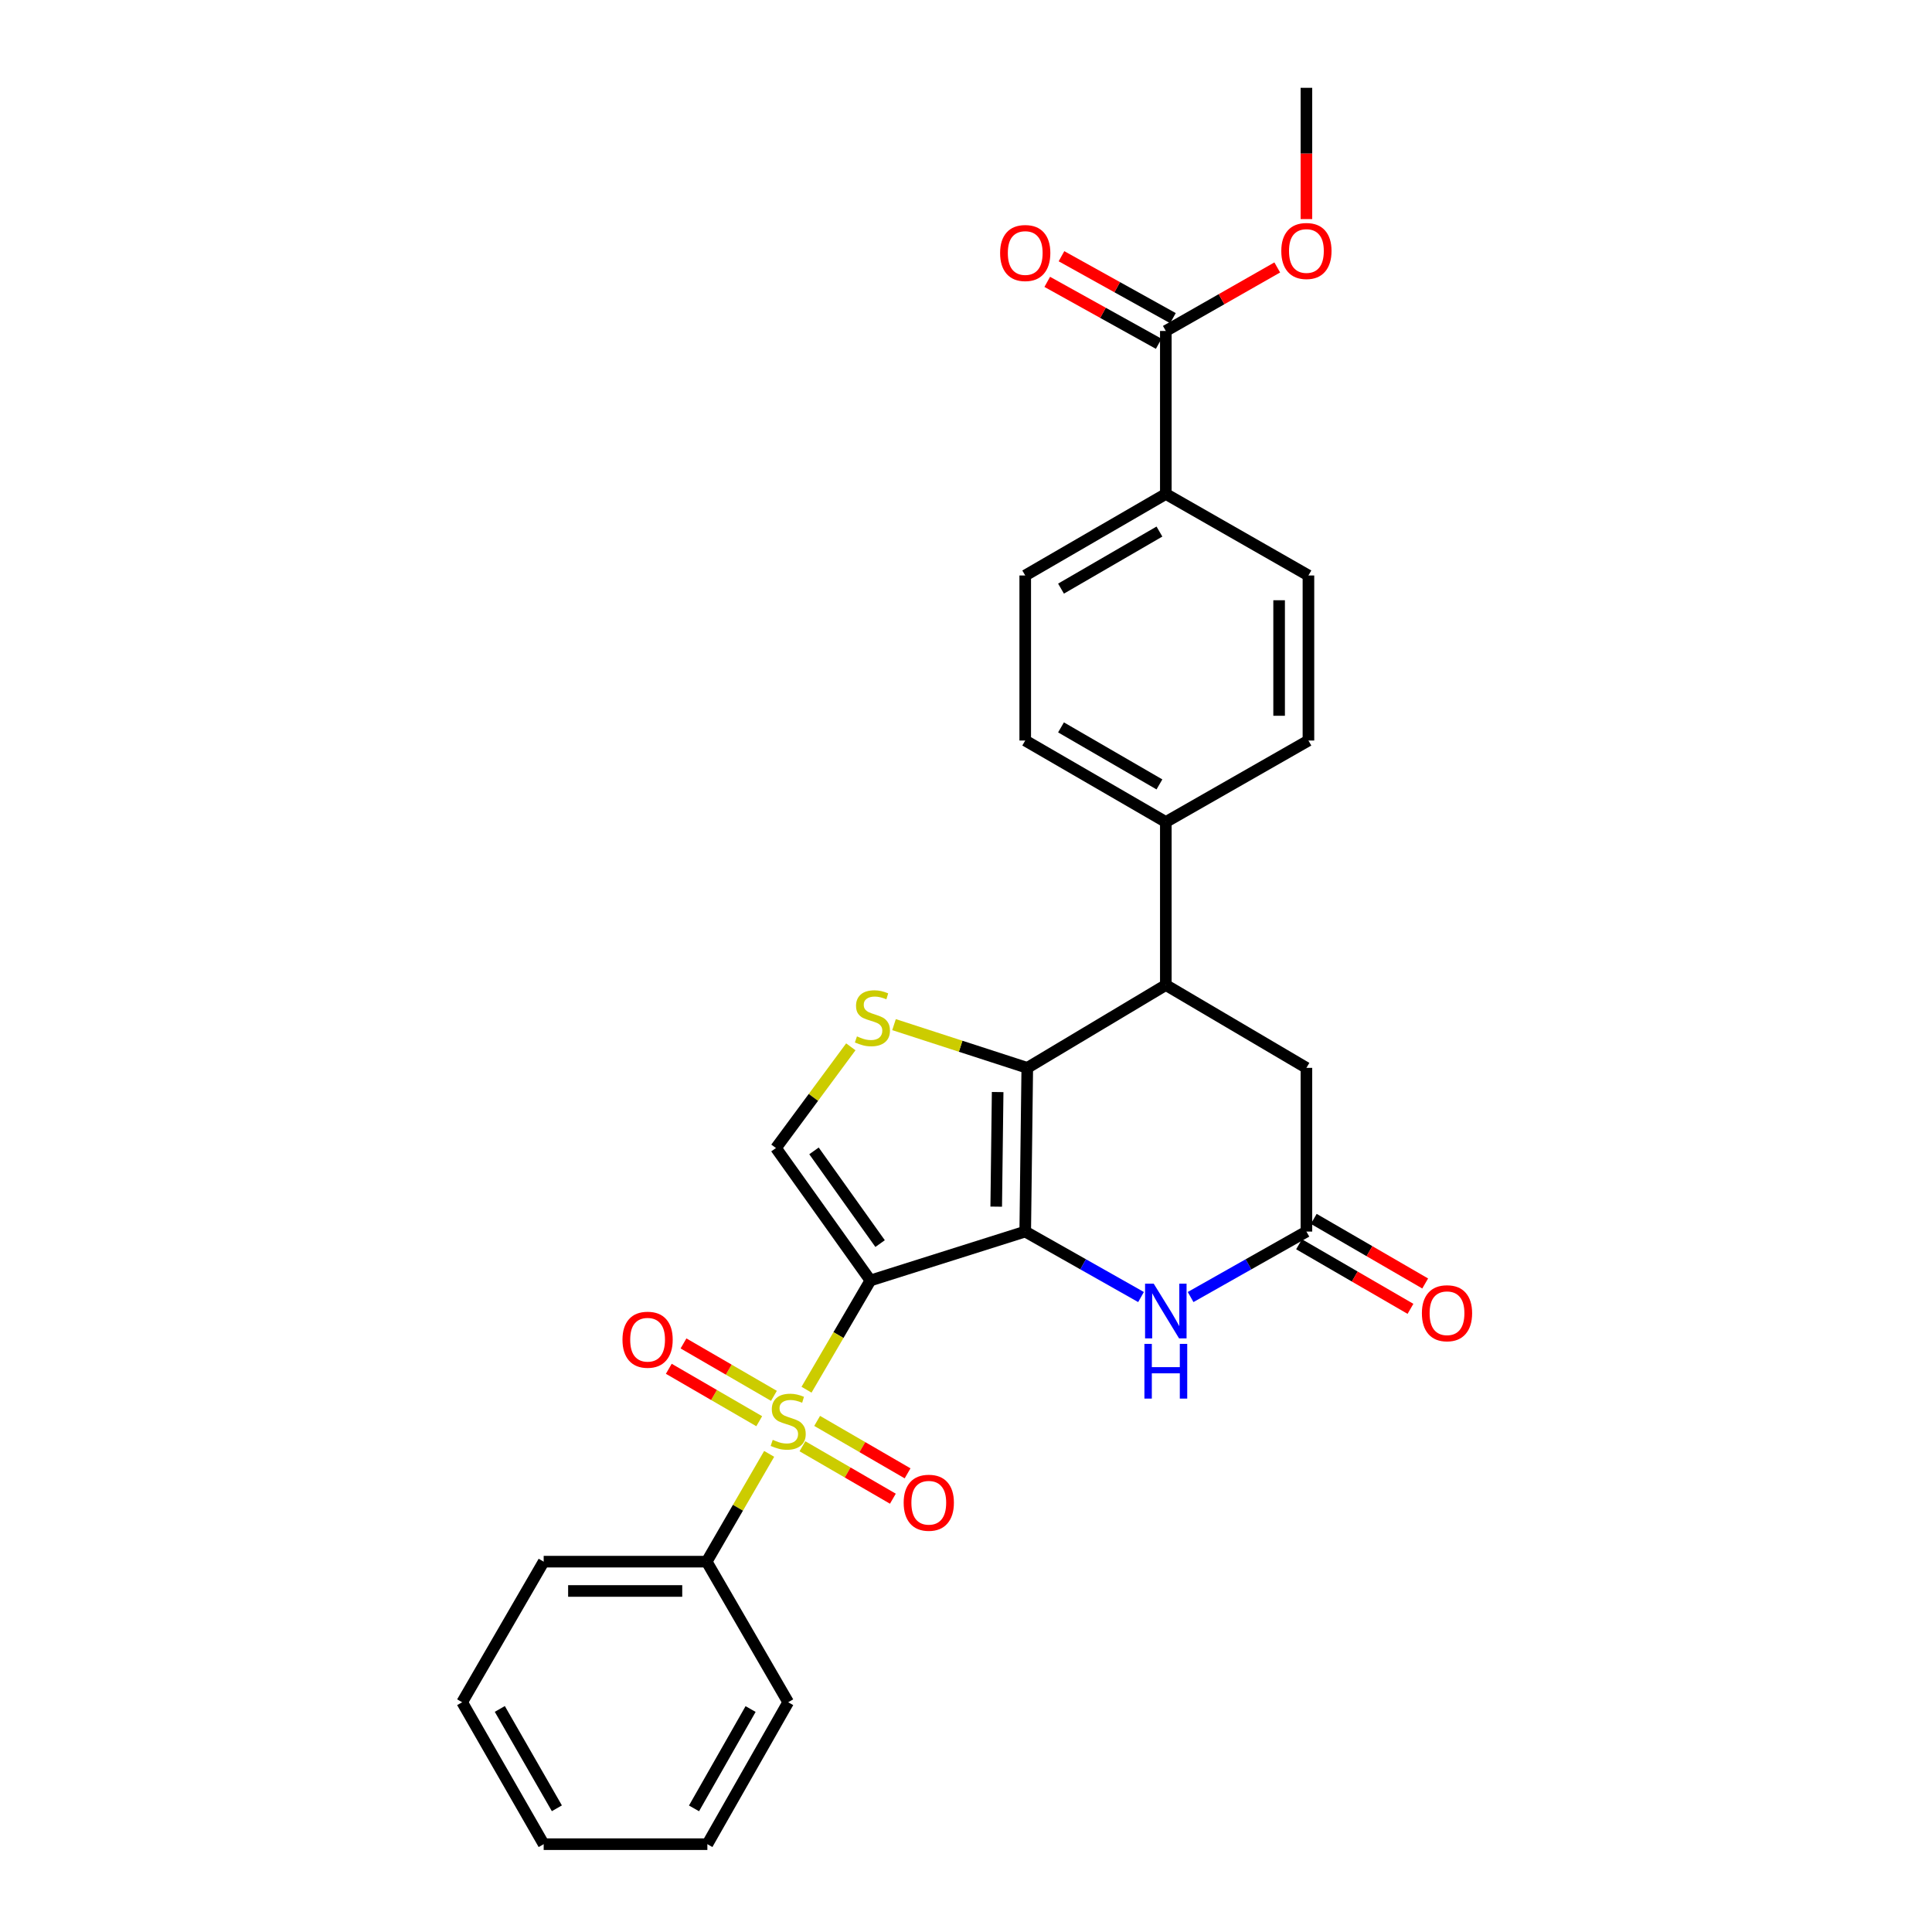 <?xml version='1.0' encoding='iso-8859-1'?>
<svg version='1.1' baseProfile='full'
              xmlns='http://www.w3.org/2000/svg'
                      xmlns:rdkit='http://www.rdkit.org/xml'
                      xmlns:xlink='http://www.w3.org/1999/xlink'
                  xml:space='preserve'
width='1000px' height='1000px' viewBox='0 0 1000 1000'>
<!-- END OF HEADER -->
<rect style='opacity:1.0;fill:#FFFFFF;stroke:none' width='1000' height='1000' x='0' y='0'> </rect>
<path class='bond-0' d='M 450.514,662.775 L 530.654,637.459' style='fill:none;fill-rule:evenodd;stroke:#000000;stroke-width:6px;stroke-linecap:butt;stroke-linejoin:miter;stroke-opacity:1' />
<path class='bond-1' d='M 450.514,662.775 L 433.984,691.043' style='fill:none;fill-rule:evenodd;stroke:#000000;stroke-width:6px;stroke-linecap:butt;stroke-linejoin:miter;stroke-opacity:1' />
<path class='bond-1' d='M 433.984,691.043 L 417.454,719.312' style='fill:none;fill-rule:evenodd;stroke:#CCCC00;stroke-width:6px;stroke-linecap:butt;stroke-linejoin:miter;stroke-opacity:1' />
<path class='bond-5' d='M 450.514,662.775 L 401.634,594.219' style='fill:none;fill-rule:evenodd;stroke:#000000;stroke-width:6px;stroke-linecap:butt;stroke-linejoin:miter;stroke-opacity:1' />
<path class='bond-5' d='M 455.538,643.682 L 421.322,595.693' style='fill:none;fill-rule:evenodd;stroke:#000000;stroke-width:6px;stroke-linecap:butt;stroke-linejoin:miter;stroke-opacity:1' />
<path class='bond-2' d='M 530.654,637.459 L 531.716,552.724' style='fill:none;fill-rule:evenodd;stroke:#000000;stroke-width:6px;stroke-linecap:butt;stroke-linejoin:miter;stroke-opacity:1' />
<path class='bond-2' d='M 515.64,624.558 L 516.383,565.244' style='fill:none;fill-rule:evenodd;stroke:#000000;stroke-width:6px;stroke-linecap:butt;stroke-linejoin:miter;stroke-opacity:1' />
<path class='bond-4' d='M 530.654,637.459 L 560.625,654.402' style='fill:none;fill-rule:evenodd;stroke:#000000;stroke-width:6px;stroke-linecap:butt;stroke-linejoin:miter;stroke-opacity:1' />
<path class='bond-4' d='M 560.625,654.402 L 590.596,671.346' style='fill:none;fill-rule:evenodd;stroke:#0000FF;stroke-width:6px;stroke-linecap:butt;stroke-linejoin:miter;stroke-opacity:1' />
<path class='bond-9' d='M 400.588,722.492 L 377.183,708.924' style='fill:none;fill-rule:evenodd;stroke:#CCCC00;stroke-width:6px;stroke-linecap:butt;stroke-linejoin:miter;stroke-opacity:1' />
<path class='bond-9' d='M 377.183,708.924 L 353.779,695.356' style='fill:none;fill-rule:evenodd;stroke:#FF0000;stroke-width:6px;stroke-linecap:butt;stroke-linejoin:miter;stroke-opacity:1' />
<path class='bond-9' d='M 392.977,735.62 L 369.573,722.053' style='fill:none;fill-rule:evenodd;stroke:#CCCC00;stroke-width:6px;stroke-linecap:butt;stroke-linejoin:miter;stroke-opacity:1' />
<path class='bond-9' d='M 369.573,722.053 L 346.168,708.485' style='fill:none;fill-rule:evenodd;stroke:#FF0000;stroke-width:6px;stroke-linecap:butt;stroke-linejoin:miter;stroke-opacity:1' />
<path class='bond-10' d='M 415.342,748.587 L 438.747,762.157' style='fill:none;fill-rule:evenodd;stroke:#CCCC00;stroke-width:6px;stroke-linecap:butt;stroke-linejoin:miter;stroke-opacity:1' />
<path class='bond-10' d='M 438.747,762.157 L 462.151,775.728' style='fill:none;fill-rule:evenodd;stroke:#FF0000;stroke-width:6px;stroke-linecap:butt;stroke-linejoin:miter;stroke-opacity:1' />
<path class='bond-10' d='M 422.954,735.459 L 446.359,749.029' style='fill:none;fill-rule:evenodd;stroke:#CCCC00;stroke-width:6px;stroke-linecap:butt;stroke-linejoin:miter;stroke-opacity:1' />
<path class='bond-10' d='M 446.359,749.029 L 469.763,762.6' style='fill:none;fill-rule:evenodd;stroke:#FF0000;stroke-width:6px;stroke-linecap:butt;stroke-linejoin:miter;stroke-opacity:1' />
<path class='bond-11' d='M 398.12,752.522 L 381.95,780.416' style='fill:none;fill-rule:evenodd;stroke:#CCCC00;stroke-width:6px;stroke-linecap:butt;stroke-linejoin:miter;stroke-opacity:1' />
<path class='bond-11' d='M 381.95,780.416 L 365.779,808.311' style='fill:none;fill-rule:evenodd;stroke:#000000;stroke-width:6px;stroke-linecap:butt;stroke-linejoin:miter;stroke-opacity:1' />
<path class='bond-6' d='M 531.716,552.724 L 603.426,509.847' style='fill:none;fill-rule:evenodd;stroke:#000000;stroke-width:6px;stroke-linecap:butt;stroke-linejoin:miter;stroke-opacity:1' />
<path class='bond-28' d='M 531.716,552.724 L 497.231,541.535' style='fill:none;fill-rule:evenodd;stroke:#000000;stroke-width:6px;stroke-linecap:butt;stroke-linejoin:miter;stroke-opacity:1' />
<path class='bond-28' d='M 497.231,541.535 L 462.746,530.346' style='fill:none;fill-rule:evenodd;stroke:#CCCC00;stroke-width:6px;stroke-linecap:butt;stroke-linejoin:miter;stroke-opacity:1' />
<path class='bond-3' d='M 440.38,541.831 L 421.007,568.025' style='fill:none;fill-rule:evenodd;stroke:#CCCC00;stroke-width:6px;stroke-linecap:butt;stroke-linejoin:miter;stroke-opacity:1' />
<path class='bond-3' d='M 421.007,568.025 L 401.634,594.219' style='fill:none;fill-rule:evenodd;stroke:#000000;stroke-width:6px;stroke-linecap:butt;stroke-linejoin:miter;stroke-opacity:1' />
<path class='bond-7' d='M 616.256,671.346 L 646.226,654.402' style='fill:none;fill-rule:evenodd;stroke:#0000FF;stroke-width:6px;stroke-linecap:butt;stroke-linejoin:miter;stroke-opacity:1' />
<path class='bond-7' d='M 646.226,654.402 L 676.197,637.459' style='fill:none;fill-rule:evenodd;stroke:#000000;stroke-width:6px;stroke-linecap:butt;stroke-linejoin:miter;stroke-opacity:1' />
<path class='bond-13' d='M 603.426,509.847 L 603.426,425.466' style='fill:none;fill-rule:evenodd;stroke:#000000;stroke-width:6px;stroke-linecap:butt;stroke-linejoin:miter;stroke-opacity:1' />
<path class='bond-29' d='M 603.426,509.847 L 676.197,552.724' style='fill:none;fill-rule:evenodd;stroke:#000000;stroke-width:6px;stroke-linecap:butt;stroke-linejoin:miter;stroke-opacity:1' />
<path class='bond-12' d='M 676.197,637.459 L 676.197,552.724' style='fill:none;fill-rule:evenodd;stroke:#000000;stroke-width:6px;stroke-linecap:butt;stroke-linejoin:miter;stroke-opacity:1' />
<path class='bond-15' d='M 672.392,644.023 L 701.227,660.738' style='fill:none;fill-rule:evenodd;stroke:#000000;stroke-width:6px;stroke-linecap:butt;stroke-linejoin:miter;stroke-opacity:1' />
<path class='bond-15' d='M 701.227,660.738 L 730.061,677.454' style='fill:none;fill-rule:evenodd;stroke:#FF0000;stroke-width:6px;stroke-linecap:butt;stroke-linejoin:miter;stroke-opacity:1' />
<path class='bond-15' d='M 680.003,630.895 L 708.837,647.61' style='fill:none;fill-rule:evenodd;stroke:#000000;stroke-width:6px;stroke-linecap:butt;stroke-linejoin:miter;stroke-opacity:1' />
<path class='bond-15' d='M 708.837,647.61 L 737.672,664.325' style='fill:none;fill-rule:evenodd;stroke:#FF0000;stroke-width:6px;stroke-linecap:butt;stroke-linejoin:miter;stroke-opacity:1' />
<path class='bond-8' d='M 603.426,171.305 L 603.426,255.677' style='fill:none;fill-rule:evenodd;stroke:#000000;stroke-width:6px;stroke-linecap:butt;stroke-linejoin:miter;stroke-opacity:1' />
<path class='bond-16' d='M 607.11,164.672 L 578.265,148.648' style='fill:none;fill-rule:evenodd;stroke:#000000;stroke-width:6px;stroke-linecap:butt;stroke-linejoin:miter;stroke-opacity:1' />
<path class='bond-16' d='M 578.265,148.648 L 549.419,132.625' style='fill:none;fill-rule:evenodd;stroke:#FF0000;stroke-width:6px;stroke-linecap:butt;stroke-linejoin:miter;stroke-opacity:1' />
<path class='bond-16' d='M 599.741,177.937 L 570.896,161.914' style='fill:none;fill-rule:evenodd;stroke:#000000;stroke-width:6px;stroke-linecap:butt;stroke-linejoin:miter;stroke-opacity:1' />
<path class='bond-16' d='M 570.896,161.914 L 542.051,145.891' style='fill:none;fill-rule:evenodd;stroke:#FF0000;stroke-width:6px;stroke-linecap:butt;stroke-linejoin:miter;stroke-opacity:1' />
<path class='bond-21' d='M 603.426,171.305 L 632.264,154.867' style='fill:none;fill-rule:evenodd;stroke:#000000;stroke-width:6px;stroke-linecap:butt;stroke-linejoin:miter;stroke-opacity:1' />
<path class='bond-21' d='M 632.264,154.867 L 661.103,138.43' style='fill:none;fill-rule:evenodd;stroke:#FF0000;stroke-width:6px;stroke-linecap:butt;stroke-linejoin:miter;stroke-opacity:1' />
<path class='bond-22' d='M 365.779,808.311 L 281.407,808.311' style='fill:none;fill-rule:evenodd;stroke:#000000;stroke-width:6px;stroke-linecap:butt;stroke-linejoin:miter;stroke-opacity:1' />
<path class='bond-22' d='M 353.123,823.485 L 294.063,823.485' style='fill:none;fill-rule:evenodd;stroke:#000000;stroke-width:6px;stroke-linecap:butt;stroke-linejoin:miter;stroke-opacity:1' />
<path class='bond-23' d='M 365.779,808.311 L 407.965,881.082' style='fill:none;fill-rule:evenodd;stroke:#000000;stroke-width:6px;stroke-linecap:butt;stroke-linejoin:miter;stroke-opacity:1' />
<path class='bond-17' d='M 603.426,425.466 L 677.243,383.297' style='fill:none;fill-rule:evenodd;stroke:#000000;stroke-width:6px;stroke-linecap:butt;stroke-linejoin:miter;stroke-opacity:1' />
<path class='bond-18' d='M 603.426,425.466 L 530.654,383.297' style='fill:none;fill-rule:evenodd;stroke:#000000;stroke-width:6px;stroke-linecap:butt;stroke-linejoin:miter;stroke-opacity:1' />
<path class='bond-18' d='M 600.118,406.011 L 549.178,376.493' style='fill:none;fill-rule:evenodd;stroke:#000000;stroke-width:6px;stroke-linecap:butt;stroke-linejoin:miter;stroke-opacity:1' />
<path class='bond-14' d='M 603.426,255.677 L 530.654,297.871' style='fill:none;fill-rule:evenodd;stroke:#000000;stroke-width:6px;stroke-linecap:butt;stroke-linejoin:miter;stroke-opacity:1' />
<path class='bond-14' d='M 600.122,275.134 L 549.181,304.67' style='fill:none;fill-rule:evenodd;stroke:#000000;stroke-width:6px;stroke-linecap:butt;stroke-linejoin:miter;stroke-opacity:1' />
<path class='bond-31' d='M 603.426,255.677 L 677.243,297.871' style='fill:none;fill-rule:evenodd;stroke:#000000;stroke-width:6px;stroke-linecap:butt;stroke-linejoin:miter;stroke-opacity:1' />
<path class='bond-19' d='M 677.243,383.297 L 677.243,297.871' style='fill:none;fill-rule:evenodd;stroke:#000000;stroke-width:6px;stroke-linecap:butt;stroke-linejoin:miter;stroke-opacity:1' />
<path class='bond-19' d='M 662.068,370.483 L 662.068,310.685' style='fill:none;fill-rule:evenodd;stroke:#000000;stroke-width:6px;stroke-linecap:butt;stroke-linejoin:miter;stroke-opacity:1' />
<path class='bond-20' d='M 530.654,383.297 L 530.654,297.871' style='fill:none;fill-rule:evenodd;stroke:#000000;stroke-width:6px;stroke-linecap:butt;stroke-linejoin:miter;stroke-opacity:1' />
<path class='bond-24' d='M 676.197,113.397 L 676.197,79.426' style='fill:none;fill-rule:evenodd;stroke:#FF0000;stroke-width:6px;stroke-linecap:butt;stroke-linejoin:miter;stroke-opacity:1' />
<path class='bond-24' d='M 676.197,79.426 L 676.197,45.455' style='fill:none;fill-rule:evenodd;stroke:#000000;stroke-width:6px;stroke-linecap:butt;stroke-linejoin:miter;stroke-opacity:1' />
<path class='bond-25' d='M 281.407,808.311 L 239.213,881.082' style='fill:none;fill-rule:evenodd;stroke:#000000;stroke-width:6px;stroke-linecap:butt;stroke-linejoin:miter;stroke-opacity:1' />
<path class='bond-26' d='M 407.965,881.082 L 366.133,954.545' style='fill:none;fill-rule:evenodd;stroke:#000000;stroke-width:6px;stroke-linecap:butt;stroke-linejoin:miter;stroke-opacity:1' />
<path class='bond-26' d='M 388.504,884.593 L 359.221,936.017' style='fill:none;fill-rule:evenodd;stroke:#000000;stroke-width:6px;stroke-linecap:butt;stroke-linejoin:miter;stroke-opacity:1' />
<path class='bond-30' d='M 239.213,881.082 L 281.407,954.545' style='fill:none;fill-rule:evenodd;stroke:#000000;stroke-width:6px;stroke-linecap:butt;stroke-linejoin:miter;stroke-opacity:1' />
<path class='bond-30' d='M 258.701,884.544 L 288.237,935.968' style='fill:none;fill-rule:evenodd;stroke:#000000;stroke-width:6px;stroke-linecap:butt;stroke-linejoin:miter;stroke-opacity:1' />
<path class='bond-27' d='M 366.133,954.545 L 281.407,954.545' style='fill:none;fill-rule:evenodd;stroke:#000000;stroke-width:6px;stroke-linecap:butt;stroke-linejoin:miter;stroke-opacity:1' />
<path  class='atom-2' d='M 399.965 745.259
Q 400.285 745.379, 401.605 745.939
Q 402.925 746.499, 404.365 746.859
Q 405.845 747.179, 407.285 747.179
Q 409.965 747.179, 411.525 745.899
Q 413.085 744.579, 413.085 742.299
Q 413.085 740.739, 412.285 739.779
Q 411.525 738.819, 410.325 738.299
Q 409.125 737.779, 407.125 737.179
Q 404.605 736.419, 403.085 735.699
Q 401.605 734.979, 400.525 733.459
Q 399.485 731.939, 399.485 729.379
Q 399.485 725.819, 401.885 723.619
Q 404.325 721.419, 409.125 721.419
Q 412.405 721.419, 416.125 722.979
L 415.205 726.059
Q 411.805 724.659, 409.245 724.659
Q 406.485 724.659, 404.965 725.819
Q 403.445 726.939, 403.485 728.899
Q 403.485 730.419, 404.245 731.339
Q 405.045 732.259, 406.165 732.779
Q 407.325 733.299, 409.245 733.899
Q 411.805 734.699, 413.325 735.499
Q 414.845 736.299, 415.925 737.939
Q 417.045 739.539, 417.045 742.299
Q 417.045 746.219, 414.405 748.339
Q 411.805 750.419, 407.445 750.419
Q 404.925 750.419, 403.005 749.859
Q 401.125 749.339, 398.885 748.419
L 399.965 745.259
' fill='#CCCC00'/>
<path  class='atom-4' d='M 443.559 536.436
Q 443.879 536.556, 445.199 537.116
Q 446.519 537.676, 447.959 538.036
Q 449.439 538.356, 450.879 538.356
Q 453.559 538.356, 455.119 537.076
Q 456.679 535.756, 456.679 533.476
Q 456.679 531.916, 455.879 530.956
Q 455.119 529.996, 453.919 529.476
Q 452.719 528.956, 450.719 528.356
Q 448.199 527.596, 446.679 526.876
Q 445.199 526.156, 444.119 524.636
Q 443.079 523.116, 443.079 520.556
Q 443.079 516.996, 445.479 514.796
Q 447.919 512.596, 452.719 512.596
Q 455.999 512.596, 459.719 514.156
L 458.799 517.236
Q 455.399 515.836, 452.839 515.836
Q 450.079 515.836, 448.559 516.996
Q 447.039 518.116, 447.079 520.076
Q 447.079 521.596, 447.839 522.516
Q 448.639 523.436, 449.759 523.956
Q 450.919 524.476, 452.839 525.076
Q 455.399 525.876, 456.919 526.676
Q 458.439 527.476, 459.519 529.116
Q 460.639 530.716, 460.639 533.476
Q 460.639 537.396, 457.999 539.516
Q 455.399 541.596, 451.039 541.596
Q 448.519 541.596, 446.599 541.036
Q 444.719 540.516, 442.479 539.596
L 443.559 536.436
' fill='#CCCC00'/>
<path  class='atom-5' d='M 597.166 664.439
L 606.446 679.439
Q 607.366 680.919, 608.846 683.599
Q 610.326 686.279, 610.406 686.439
L 610.406 664.439
L 614.166 664.439
L 614.166 692.759
L 610.286 692.759
L 600.326 676.359
Q 599.166 674.439, 597.926 672.239
Q 596.726 670.039, 596.366 669.359
L 596.366 692.759
L 592.686 692.759
L 592.686 664.439
L 597.166 664.439
' fill='#0000FF'/>
<path  class='atom-5' d='M 592.346 695.591
L 596.186 695.591
L 596.186 707.631
L 610.666 707.631
L 610.666 695.591
L 614.506 695.591
L 614.506 723.911
L 610.666 723.911
L 610.666 710.831
L 596.186 710.831
L 596.186 723.911
L 592.346 723.911
L 592.346 695.591
' fill='#0000FF'/>
<path  class='atom-10' d='M 322.193 693.433
Q 322.193 686.633, 325.553 682.833
Q 328.913 679.033, 335.193 679.033
Q 341.473 679.033, 344.833 682.833
Q 348.193 686.633, 348.193 693.433
Q 348.193 700.313, 344.793 704.233
Q 341.393 708.113, 335.193 708.113
Q 328.953 708.113, 325.553 704.233
Q 322.193 700.353, 322.193 693.433
M 335.193 704.913
Q 339.513 704.913, 341.833 702.033
Q 344.193 699.113, 344.193 693.433
Q 344.193 687.873, 341.833 685.073
Q 339.513 682.233, 335.193 682.233
Q 330.873 682.233, 328.513 685.033
Q 326.193 687.833, 326.193 693.433
Q 326.193 699.153, 328.513 702.033
Q 330.873 704.913, 335.193 704.913
' fill='#FF0000'/>
<path  class='atom-11' d='M 467.737 777.813
Q 467.737 771.013, 471.097 767.213
Q 474.457 763.413, 480.737 763.413
Q 487.017 763.413, 490.377 767.213
Q 493.737 771.013, 493.737 777.813
Q 493.737 784.693, 490.337 788.613
Q 486.937 792.493, 480.737 792.493
Q 474.497 792.493, 471.097 788.613
Q 467.737 784.733, 467.737 777.813
M 480.737 789.293
Q 485.057 789.293, 487.377 786.413
Q 489.737 783.493, 489.737 777.813
Q 489.737 772.253, 487.377 769.453
Q 485.057 766.613, 480.737 766.613
Q 476.417 766.613, 474.057 769.413
Q 471.737 772.213, 471.737 777.813
Q 471.737 783.533, 474.057 786.413
Q 476.417 789.293, 480.737 789.293
' fill='#FF0000'/>
<path  class='atom-16' d='M 735.969 679.725
Q 735.969 672.925, 739.329 669.125
Q 742.689 665.325, 748.969 665.325
Q 755.249 665.325, 758.609 669.125
Q 761.969 672.925, 761.969 679.725
Q 761.969 686.605, 758.569 690.525
Q 755.169 694.405, 748.969 694.405
Q 742.729 694.405, 739.329 690.525
Q 735.969 686.645, 735.969 679.725
M 748.969 691.205
Q 753.289 691.205, 755.609 688.325
Q 757.969 685.405, 757.969 679.725
Q 757.969 674.165, 755.609 671.365
Q 753.289 668.525, 748.969 668.525
Q 744.649 668.525, 742.289 671.325
Q 739.969 674.125, 739.969 679.725
Q 739.969 685.445, 742.289 688.325
Q 744.649 691.205, 748.969 691.205
' fill='#FF0000'/>
<path  class='atom-17' d='M 517.654 130.96
Q 517.654 124.16, 521.014 120.36
Q 524.374 116.56, 530.654 116.56
Q 536.934 116.56, 540.294 120.36
Q 543.654 124.16, 543.654 130.96
Q 543.654 137.84, 540.254 141.76
Q 536.854 145.64, 530.654 145.64
Q 524.414 145.64, 521.014 141.76
Q 517.654 137.88, 517.654 130.96
M 530.654 142.44
Q 534.974 142.44, 537.294 139.56
Q 539.654 136.64, 539.654 130.96
Q 539.654 125.4, 537.294 122.6
Q 534.974 119.76, 530.654 119.76
Q 526.334 119.76, 523.974 122.56
Q 521.654 125.36, 521.654 130.96
Q 521.654 136.68, 523.974 139.56
Q 526.334 142.44, 530.654 142.44
' fill='#FF0000'/>
<path  class='atom-22' d='M 663.197 129.907
Q 663.197 123.107, 666.557 119.307
Q 669.917 115.507, 676.197 115.507
Q 682.477 115.507, 685.837 119.307
Q 689.197 123.107, 689.197 129.907
Q 689.197 136.787, 685.797 140.707
Q 682.397 144.587, 676.197 144.587
Q 669.957 144.587, 666.557 140.707
Q 663.197 136.827, 663.197 129.907
M 676.197 141.387
Q 680.517 141.387, 682.837 138.507
Q 685.197 135.587, 685.197 129.907
Q 685.197 124.347, 682.837 121.547
Q 680.517 118.707, 676.197 118.707
Q 671.877 118.707, 669.517 121.507
Q 667.197 124.307, 667.197 129.907
Q 667.197 135.627, 669.517 138.507
Q 671.877 141.387, 676.197 141.387
' fill='#FF0000'/>
</svg>
